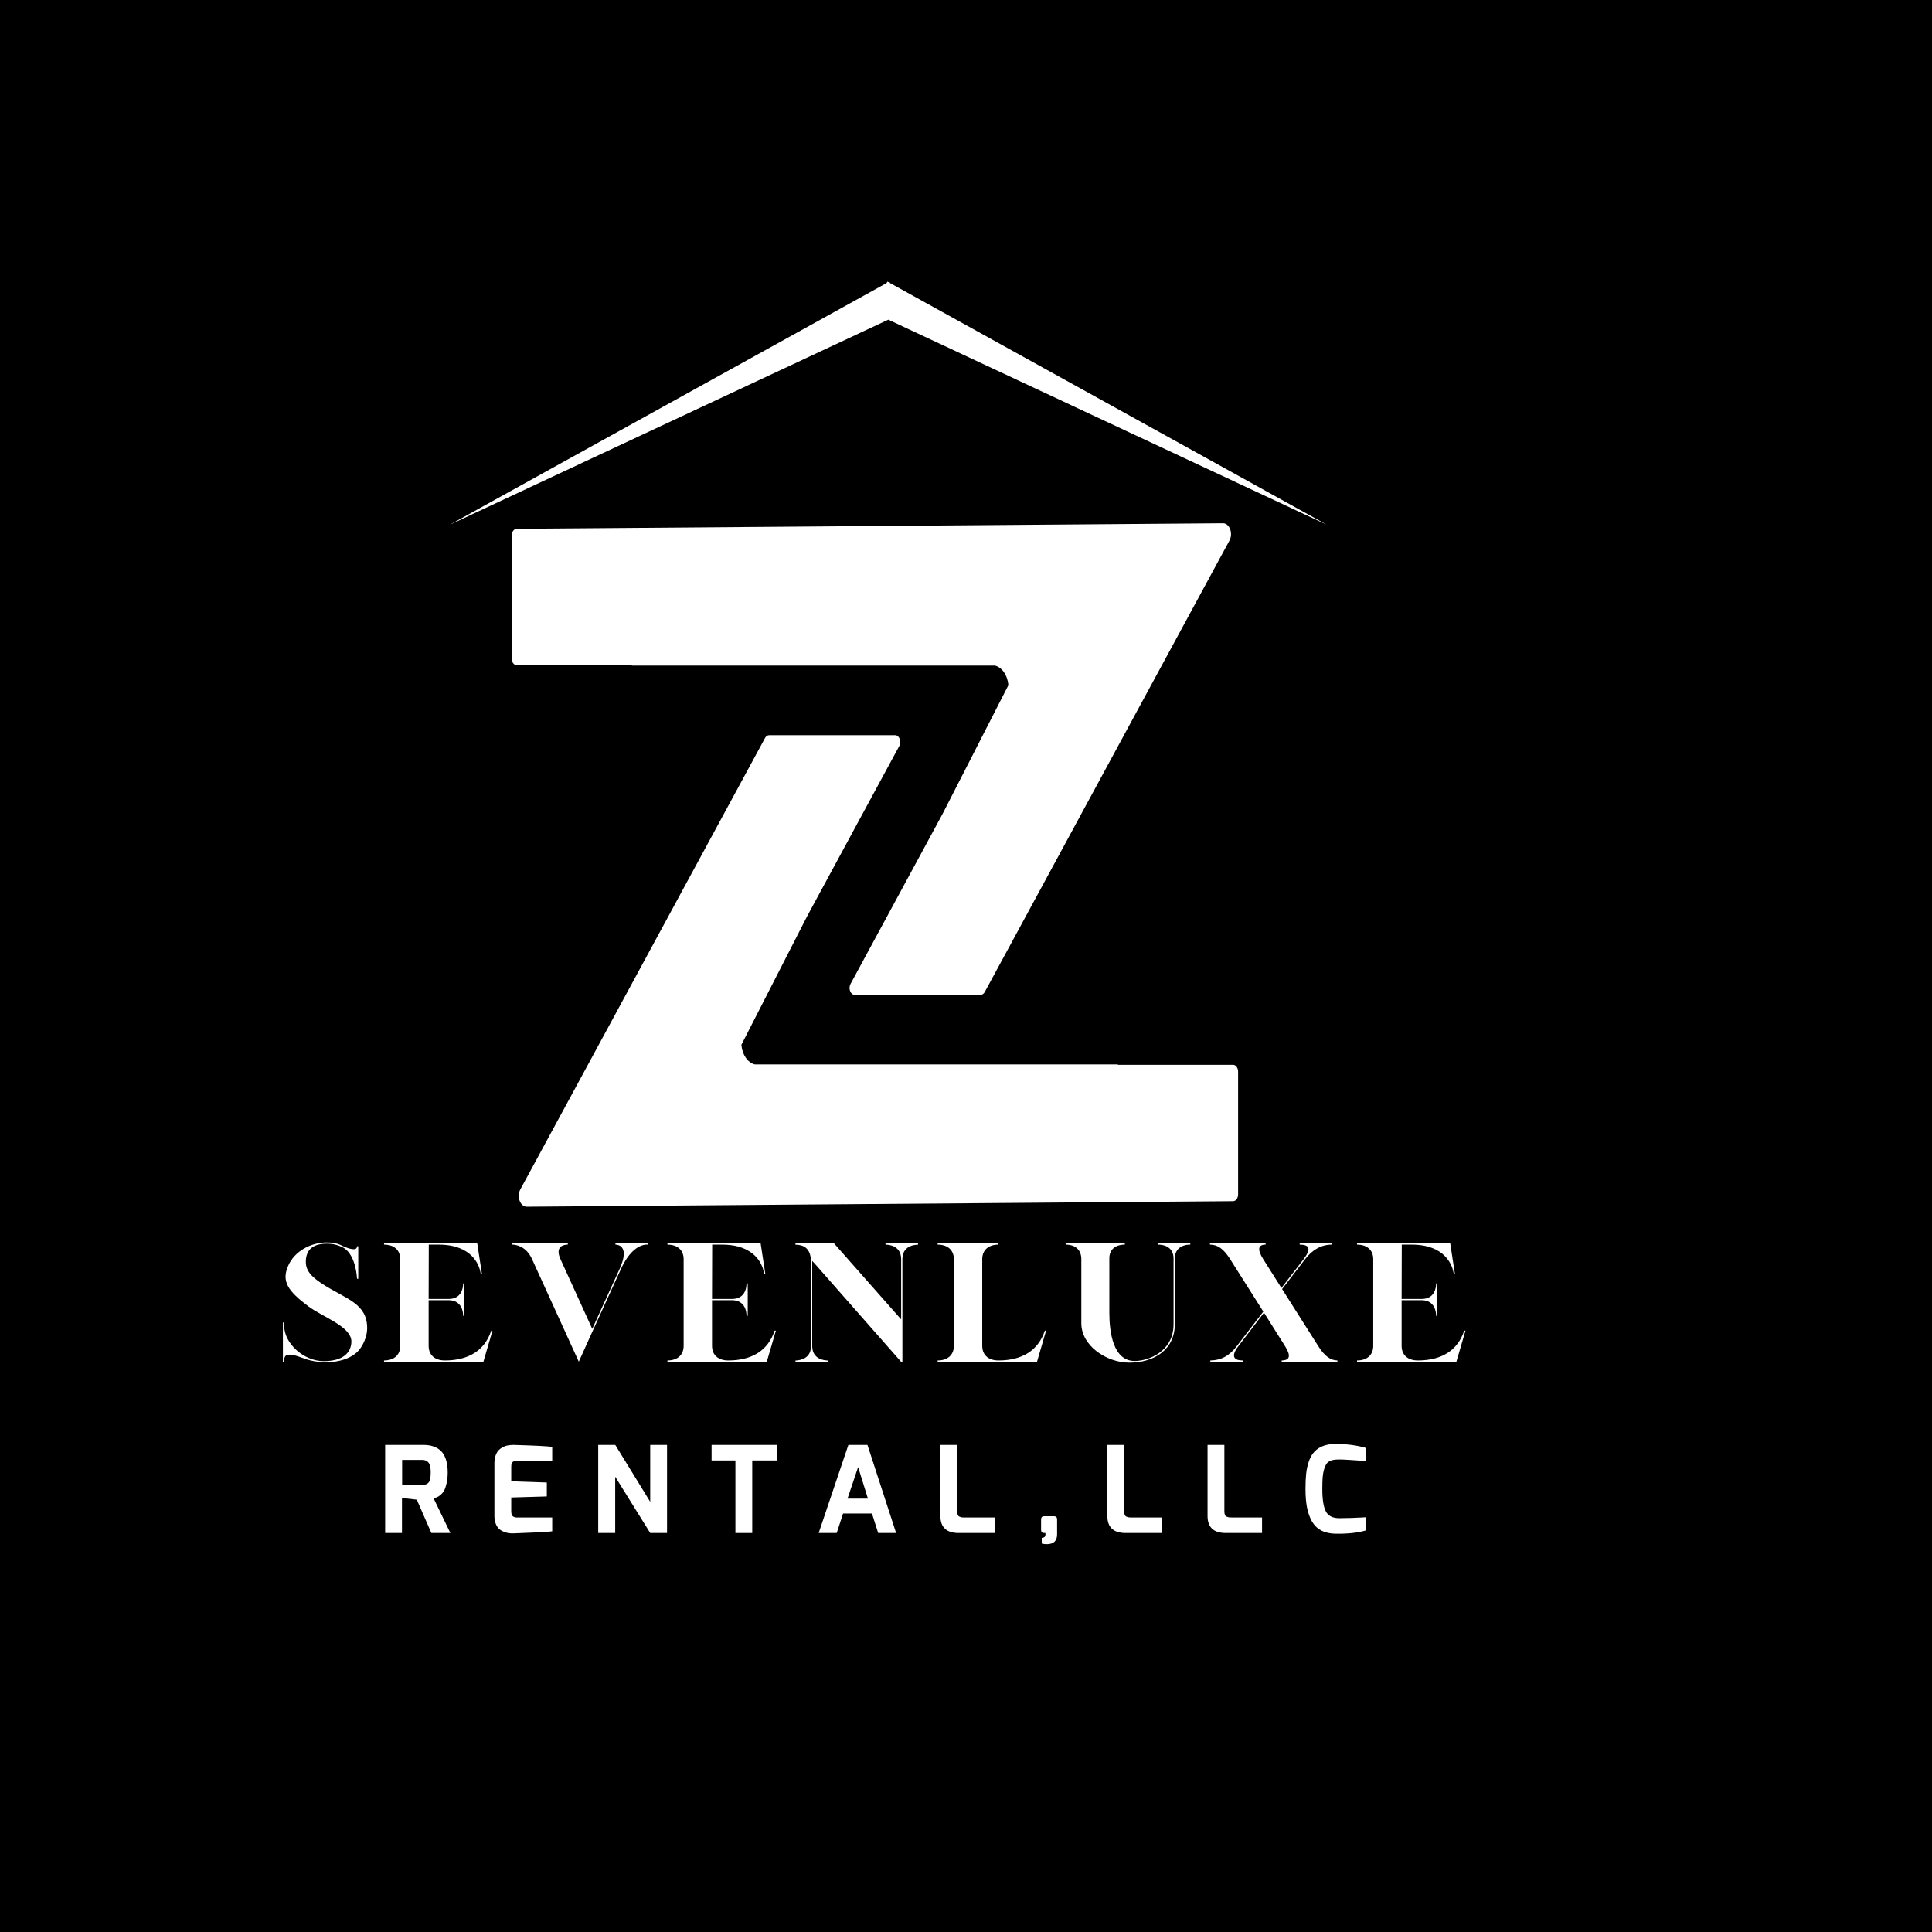 <svg xmlns="http://www.w3.org/2000/svg" xmlns:xlink="http://www.w3.org/1999/xlink" width="500" zoomAndPan="magnify" viewBox="0 0 375 375" height="500" preserveAspectRatio="xMidYMid meet" version="1.0"><defs><g/><clipPath id="fae44aa4f9"><path d="M 99.316 101.527 L 240.316 101.527 L 240.316 234.277 L 99.316 234.277 Z M 99.316 101.527 " clip-rule="nonzero"/></clipPath><clipPath id="64998c2856"><path d="M 87.297 54.629 L 257.547 54.629 L 257.547 101.879 L 87.297 101.879 Z M 87.297 54.629 " clip-rule="nonzero"/></clipPath></defs><rect x="-37.5" width="450" fill="#ffffff" y="-37.5" height="450" fill-opacity="1"/><rect x="-37.5" width="450" fill="#000000" y="-37.5" height="450" fill-opacity="1"/><g clip-path="url(#fae44aa4f9)"><path fill="#ffffff" d="M 102.258 234.223 L 239.348 233.148 C 239.883 233.141 240.316 232.551 240.316 231.82 L 240.316 208 C 240.316 207.27 239.879 206.676 239.34 206.676 L 216.988 206.676 L 216.988 206.602 L 146.52 206.602 C 145.137 206.27 144.066 204.723 143.902 202.797 L 156.664 177.844 L 157.258 176.746 L 174.543 144.812 C 175.016 143.938 174.559 142.703 173.762 142.703 L 149.281 142.703 C 148.973 142.703 148.68 142.902 148.496 143.238 L 143.414 152.613 L 101 230.855 C 100.238 232.262 100.98 234.242 102.258 234.223 Z M 238.633 104.934 L 196.219 183.18 L 191.137 192.551 C 190.953 192.891 190.66 193.09 190.352 193.09 L 165.871 193.09 C 165.074 193.09 164.617 191.852 165.09 190.977 L 182.375 159.043 L 182.969 157.945 L 195.73 132.992 C 195.566 131.066 194.5 129.52 193.113 129.188 L 122.648 129.188 L 122.648 129.113 L 100.293 129.113 C 99.754 129.113 99.32 128.52 99.32 127.789 L 99.32 103.969 C 99.32 103.238 99.75 102.648 100.285 102.641 L 237.375 101.566 C 238.652 101.547 239.395 103.527 238.633 104.934 " fill-opacity="1" fill-rule="nonzero"/></g><g clip-path="url(#64998c2856)"><path fill="#ffffff" d="M 172.422 62.051 L 257.547 101.855 L 172.75 54.938 L 172.605 54.656 L 172.422 54.758 L 172.234 54.656 L 172.094 54.938 L 87.297 101.855 L 172.422 62.051 " fill-opacity="1" fill-rule="nonzero"/></g><g fill="#ffffff" fill-opacity="1"><g transform="translate(53.553, 264.303)"><g><path d="M 1.359 0 L 1.598 0 L 1.598 -0.027 C 1.598 -1.199 1.812 -2.023 5.406 -0.641 C 8.793 0.641 13.586 0.32 15.852 -1.945 C 16.918 -3.012 17.715 -4.93 17.715 -6.473 C 17.715 -11.164 13.961 -12.043 9.59 -14.73 C 7.031 -16.305 5.809 -17.555 5.809 -19.367 C 5.809 -21.367 6.793 -22.91 9.91 -22.91 C 11.137 -22.91 12.281 -22.59 13.215 -22.059 C 15.609 -20.512 15.746 -16.09 15.746 -16.09 L 15.984 -16.09 L 15.984 -22.402 L 15.746 -22.402 L 15.746 -22.297 C 15.637 -21.285 13.531 -22.164 12.629 -22.617 C 11.801 -23.016 10.867 -23.148 9.91 -23.148 C 6.715 -23.148 3.621 -21.418 2.398 -18.648 C 1.039 -15.609 2.316 -13.719 6.312 -10.734 C 9.219 -8.578 14.758 -6.793 14.652 -3.809 C 14.57 -1.812 13.133 -0.105 9.27 -0.105 C 5.355 -0.105 1.598 -3.57 1.598 -7.008 L 1.598 -7.617 L 1.359 -7.617 Z M 1.359 0 "/></g></g></g><g fill="#ffffff" fill-opacity="1"><g transform="translate(73.211, 264.303)"><g><path d="M 1.332 -0.238 L 1.332 0 L 20.621 0 L 22.379 -6.02 L 22.137 -6.02 C 20.859 -2.156 17.715 -0.238 13.133 -0.238 C 11.188 -0.238 9.988 -1.305 9.988 -3.062 L 9.988 -11.934 L 13.984 -11.934 C 16.438 -11.855 16.676 -9.645 16.676 -9.031 L 16.676 -8.898 L 16.918 -8.898 L 16.918 -15.184 L 16.676 -15.184 L 16.676 -15.051 C 16.676 -14.438 16.438 -12.227 13.984 -12.176 L 9.988 -12.176 L 10.016 -22.723 L 11.934 -22.723 C 18.383 -22.723 19.766 -18.781 20.035 -17.422 L 20.113 -16.941 L 20.328 -17.051 L 19.422 -22.965 L 1.332 -22.965 L 1.332 -22.723 C 3.277 -22.723 4.477 -21.66 4.477 -19.898 L 4.477 -3.062 C 4.477 -1.305 3.277 -0.238 1.332 -0.238 Z M 1.332 -0.238 "/></g></g></g><g fill="#ffffff" fill-opacity="1"><g transform="translate(98.064, 264.303)"><g><path d="M 5.195 -19.926 L 14.277 0 L 17.023 -6.074 L 22.457 -17.98 C 24.27 -21.953 26.32 -22.617 27.227 -22.723 L 27.68 -22.723 L 27.68 -22.965 L 21.391 -22.965 L 21.391 -22.723 L 21.473 -22.723 C 21.926 -22.699 24.215 -22.402 22.191 -17.98 L 16.891 -6.367 L 10.711 -19.926 C 9.562 -22.484 11.508 -22.699 12.016 -22.723 L 12.148 -22.723 L 12.148 -22.965 L 1.332 -22.965 L 1.332 -22.723 L 1.465 -22.723 C 2.023 -22.699 4.051 -22.457 5.195 -19.926 Z M 5.195 -19.926 "/></g></g></g><g fill="#ffffff" fill-opacity="1"><g transform="translate(128.217, 264.303)"><g><path d="M 1.332 -0.238 L 1.332 0 L 20.621 0 L 22.379 -6.02 L 22.137 -6.02 C 20.859 -2.156 17.715 -0.238 13.133 -0.238 C 11.188 -0.238 9.988 -1.305 9.988 -3.062 L 9.988 -11.934 L 13.984 -11.934 C 16.438 -11.855 16.676 -9.645 16.676 -9.031 L 16.676 -8.898 L 16.918 -8.898 L 16.918 -15.184 L 16.676 -15.184 L 16.676 -15.051 C 16.676 -14.438 16.438 -12.227 13.984 -12.176 L 9.988 -12.176 L 10.016 -22.723 L 11.934 -22.723 C 18.383 -22.723 19.766 -18.781 20.035 -17.422 L 20.113 -16.941 L 20.328 -17.051 L 19.422 -22.965 L 1.332 -22.965 L 1.332 -22.723 C 3.277 -22.723 4.477 -21.66 4.477 -19.898 L 4.477 -3.062 C 4.477 -1.305 3.277 -0.238 1.332 -0.238 Z M 1.332 -0.238 "/></g></g></g><g fill="#ffffff" fill-opacity="1"><g transform="translate(153.069, 264.303)"><g><path d="M 5.008 -19.102 L 21.816 0 L 22.086 0 L 22.086 -20.008 C 22.164 -22.855 25.121 -22.699 25.121 -22.699 L 25.121 -22.965 L 18.809 -22.965 L 18.809 -22.723 C 18.809 -22.699 21.766 -22.855 21.844 -20.008 L 21.844 -8.207 L 8.816 -22.965 L 1.332 -22.965 L 1.332 -22.699 C 3.223 -22.699 4.289 -21.738 4.344 -19.473 L 4.344 -2.93 C 4.289 -0.48 2.051 -0.266 1.465 -0.238 L 1.332 -0.238 L 1.332 0 L 7.617 0 L 7.617 -0.238 L 7.484 -0.238 C 6.875 -0.266 4.66 -0.48 4.582 -2.93 L 4.582 -19.555 Z M 5.008 -19.102 "/></g></g></g><g fill="#ffffff" fill-opacity="1"><g transform="translate(180.665, 264.303)"><g><path d="M 1.332 -0.238 L 1.332 0 L 20.621 0 L 22.379 -6.02 L 22.137 -6.02 C 20.859 -2.156 17.715 -0.238 13.133 -0.238 C 11.188 -0.238 9.988 -1.305 9.988 -3.062 L 9.988 -19.898 C 9.988 -21.66 11.188 -22.723 13.133 -22.723 L 13.133 -22.965 L 1.332 -22.965 L 1.332 -22.723 C 3.277 -22.723 4.477 -21.66 4.477 -19.898 L 4.477 -3.062 C 4.477 -1.305 3.277 -0.238 1.332 -0.238 Z M 1.332 -0.238 "/></g></g></g><g fill="#ffffff" fill-opacity="1"><g transform="translate(205.517, 264.303)"><g><path d="M 13.691 0.188 C 18.488 0.188 22.512 -2.316 22.512 -7.273 L 22.512 -20.035 C 22.512 -21.711 23.656 -22.723 25.52 -22.723 L 25.52 -22.965 L 19.234 -22.965 L 19.234 -22.723 C 21.152 -22.723 22.27 -21.711 22.27 -20.035 L 22.27 -7.273 C 22.27 -1.891 17.316 -0.133 14.73 -0.133 C 10.551 -0.133 9.805 -5.699 9.805 -9.484 L 9.805 -20.086 C 9.805 -21.66 10.867 -22.723 12.812 -22.723 L 12.812 -22.965 L 1.332 -22.965 L 1.332 -22.723 C 3.25 -22.723 4.367 -21.66 4.367 -19.898 L 4.367 -7.461 C 4.367 -3.09 9.242 0.188 13.691 0.188 Z M 13.691 0.188 "/></g></g></g><g fill="#ffffff" fill-opacity="1"><g transform="translate(233.513, 264.303)"><g><path d="M 1.41 -0.238 L 1.41 0 L 7.699 0 L 7.699 -0.238 C 6.02 -0.238 5.488 -0.984 6.555 -2.609 L 6.875 -3.035 L 11.828 -9.512 L 15.902 -3.035 C 17.102 -1.145 16.863 -0.266 15.266 -0.238 L 15.266 0 L 26.082 0 L 26.082 -0.238 C 24.723 -0.266 23.602 -1.066 22.352 -3.035 L 15.344 -14.094 L 19.793 -19.875 C 21.125 -21.633 22.91 -22.75 25.043 -22.723 L 25.043 -22.965 L 18.754 -22.965 L 18.754 -22.723 C 20.672 -22.723 21.047 -21.898 19.5 -19.875 L 15.211 -14.305 L 11.695 -19.875 C 10.496 -21.766 10.656 -22.723 12.148 -22.723 L 12.148 -22.965 L 1.332 -22.965 L 1.332 -22.723 C 2.852 -22.723 3.996 -21.898 5.273 -19.875 L 11.695 -9.723 L 6.555 -3.035 C 5.113 -1.145 3.543 -0.266 1.41 -0.238 Z M 1.41 -0.238 "/></g></g></g><g fill="#ffffff" fill-opacity="1"><g transform="translate(262.067, 264.303)"><g><path d="M 1.332 -0.238 L 1.332 0 L 20.621 0 L 22.379 -6.02 L 22.137 -6.02 C 20.859 -2.156 17.715 -0.238 13.133 -0.238 C 11.188 -0.238 9.988 -1.305 9.988 -3.062 L 9.988 -11.934 L 13.984 -11.934 C 16.438 -11.855 16.676 -9.645 16.676 -9.031 L 16.676 -8.898 L 16.918 -8.898 L 16.918 -15.184 L 16.676 -15.184 L 16.676 -15.051 C 16.676 -14.438 16.438 -12.227 13.984 -12.176 L 9.988 -12.176 L 10.016 -22.723 L 11.934 -22.723 C 18.383 -22.723 19.766 -18.781 20.035 -17.422 L 20.113 -16.941 L 20.328 -17.051 L 19.422 -22.965 L 1.332 -22.965 L 1.332 -22.723 C 3.277 -22.723 4.477 -21.66 4.477 -19.898 L 4.477 -3.062 C 4.477 -1.305 3.277 -0.238 1.332 -0.238 Z M 1.332 -0.238 "/></g></g></g><g fill="#ffffff" fill-opacity="1"><g transform="translate(73.571, 297.553)"><g><path d="M 1.188 0 L 1.188 -17.094 L 8.656 -17.094 C 9.363 -17.094 9.988 -17 10.531 -16.812 C 11.07 -16.633 11.555 -16.348 11.984 -15.953 C 12.41 -15.555 12.738 -15.004 12.969 -14.297 C 13.207 -13.586 13.328 -12.742 13.328 -11.766 C 13.328 -10.953 13.254 -10.242 13.109 -9.641 C 12.973 -9.035 12.816 -8.57 12.641 -8.25 C 12.473 -7.938 12.242 -7.656 11.953 -7.406 C 11.66 -7.164 11.438 -7.016 11.281 -6.953 C 11.125 -6.891 10.895 -6.812 10.594 -6.719 L 13.844 0 L 10.156 0 L 7.328 -6.469 L 4.453 -6.797 L 4.453 0 Z M 4.484 -9.359 L 8.359 -9.359 C 8.672 -9.359 8.922 -9.383 9.109 -9.438 C 9.297 -9.5 9.461 -9.613 9.609 -9.781 C 9.754 -9.945 9.859 -10.191 9.922 -10.516 C 9.992 -10.836 10.031 -11.254 10.031 -11.766 C 10.031 -12.68 9.891 -13.312 9.609 -13.656 C 9.336 -14.008 8.922 -14.188 8.359 -14.188 L 4.484 -14.188 Z M 4.484 -9.359 "/></g></g></g><g fill="#ffffff" fill-opacity="1"><g transform="translate(94.606, 297.553)"><g><path d="M 1.359 -3.359 L 1.359 -13.547 C 1.359 -14.117 1.438 -14.617 1.594 -15.047 C 1.75 -15.484 1.945 -15.828 2.188 -16.078 C 2.438 -16.328 2.727 -16.535 3.062 -16.703 C 3.406 -16.867 3.734 -16.973 4.047 -17.016 C 4.367 -17.066 4.707 -17.094 5.062 -17.094 C 9.082 -16.977 11.586 -16.852 12.578 -16.719 L 12.578 -14 L 5.844 -14 C 5.539 -14 5.301 -13.969 5.125 -13.906 C 4.957 -13.844 4.836 -13.734 4.766 -13.578 C 4.703 -13.43 4.66 -13.301 4.641 -13.188 C 4.629 -13.082 4.625 -12.922 4.625 -12.703 L 4.625 -10.031 L 11.531 -9.797 L 11.531 -7.094 L 4.625 -6.891 L 4.625 -4.219 C 4.625 -3.926 4.66 -3.691 4.734 -3.516 C 4.816 -3.336 4.941 -3.211 5.109 -3.141 C 5.285 -3.066 5.43 -3.023 5.547 -3.016 C 5.66 -3.016 5.832 -3.016 6.062 -3.016 L 12.578 -3.016 L 12.578 -0.328 C 12.191 -0.273 11.391 -0.211 10.172 -0.141 C 8.961 -0.078 7.844 -0.031 6.812 0 L 5.297 0.062 C 4.941 0.082 4.609 0.078 4.297 0.047 C 3.984 0.016 3.641 -0.066 3.266 -0.203 C 2.891 -0.348 2.566 -0.535 2.297 -0.766 C 2.023 -1.004 1.801 -1.344 1.625 -1.781 C 1.445 -2.227 1.359 -2.754 1.359 -3.359 Z M 1.359 -3.359 "/></g></g></g><g fill="#ffffff" fill-opacity="1"><g transform="translate(114.707, 297.553)"><g><path d="M 1.406 0 L 1.406 -17.094 L 4.719 -17.094 L 11.5 -6.047 L 11.5 -17.094 L 14.766 -17.094 L 14.766 0 L 11.5 0 L 4.703 -10.922 L 4.703 0 Z M 1.406 0 "/></g></g></g><g fill="#ffffff" fill-opacity="1"><g transform="translate(137.4, 297.553)"><g><path d="M 0.719 -14.078 L 0.719 -17.094 L 13.359 -17.094 L 13.359 -14.078 L 8.609 -14.078 L 8.609 0 L 5.344 0 L 5.344 -14.078 Z M 0.719 -14.078 "/></g></g></g><g fill="#ffffff" fill-opacity="1"><g transform="translate(158.108, 297.553)"><g><path d="M 0.797 0 L 6.562 -17.094 L 10.266 -17.094 L 15.828 0 L 12.344 0 L 11.141 -3.781 L 5.531 -3.781 L 4.297 0 Z M 6.391 -6.672 L 10.359 -6.672 L 8.453 -12.797 Z M 6.391 -6.672 "/></g></g></g><g fill="#ffffff" fill-opacity="1"><g transform="translate(181.127, 297.553)"><g><path d="M 1.406 -3.312 L 1.406 -17.094 L 4.672 -17.094 L 4.672 -4.219 C 4.672 -3.926 4.707 -3.691 4.781 -3.516 C 4.852 -3.336 4.977 -3.219 5.156 -3.156 C 5.332 -3.094 5.473 -3.051 5.578 -3.031 C 5.691 -3.02 5.875 -3.016 6.125 -3.016 L 11.984 -3.016 L 11.984 0 L 4.953 0 C 2.586 0 1.406 -1.102 1.406 -3.312 Z M 1.406 -3.312 "/></g></g></g><g fill="#ffffff" fill-opacity="1"><g transform="translate(200.574, 297.553)"><g><path d="M 1.5 -0.578 L 1.5 -2.609 C 1.5 -3.035 1.691 -3.25 2.078 -3.25 L 4.047 -3.25 C 4.422 -3.25 4.609 -3.035 4.609 -2.609 L 4.609 0.25 C 4.609 1.531 3.938 2.172 2.594 2.172 C 2.238 2.172 1.914 2.129 1.625 2.047 L 1.625 0.938 C 1.82 0.938 1.977 0.898 2.094 0.828 C 2.207 0.754 2.273 0.676 2.297 0.594 C 2.328 0.52 2.344 0.43 2.344 0.328 L 2.344 0 L 2.078 0 C 1.91 0 1.77 -0.047 1.656 -0.141 C 1.551 -0.242 1.5 -0.391 1.5 -0.578 Z M 1.5 -0.578 "/></g></g></g><g fill="#ffffff" fill-opacity="1"><g transform="translate(213.532, 297.553)"><g><path d="M 1.406 -3.312 L 1.406 -17.094 L 4.672 -17.094 L 4.672 -4.219 C 4.672 -3.926 4.707 -3.691 4.781 -3.516 C 4.852 -3.336 4.977 -3.219 5.156 -3.156 C 5.332 -3.094 5.473 -3.051 5.578 -3.031 C 5.691 -3.02 5.875 -3.016 6.125 -3.016 L 11.984 -3.016 L 11.984 0 L 4.953 0 C 2.586 0 1.406 -1.102 1.406 -3.312 Z M 1.406 -3.312 "/></g></g></g><g fill="#ffffff" fill-opacity="1"><g transform="translate(232.979, 297.553)"><g><path d="M 1.406 -3.312 L 1.406 -17.094 L 4.672 -17.094 L 4.672 -4.219 C 4.672 -3.926 4.707 -3.691 4.781 -3.516 C 4.852 -3.336 4.977 -3.219 5.156 -3.156 C 5.332 -3.094 5.473 -3.051 5.578 -3.031 C 5.691 -3.02 5.875 -3.016 6.125 -3.016 L 11.984 -3.016 L 11.984 0 L 4.953 0 C 2.586 0 1.406 -1.102 1.406 -3.312 Z M 1.406 -3.312 "/></g></g></g><g fill="#ffffff" fill-opacity="1"><g transform="translate(252.427, 297.553)"><g><path d="M 0.969 -8.594 C 0.969 -9.738 1.016 -10.738 1.109 -11.594 C 1.211 -12.457 1.395 -13.258 1.656 -14 C 1.926 -14.738 2.281 -15.336 2.719 -15.797 C 3.156 -16.266 3.711 -16.629 4.391 -16.891 C 5.066 -17.148 5.863 -17.281 6.781 -17.281 C 9 -17.281 10.984 -17.02 12.734 -16.5 L 12.734 -13.938 C 12.734 -13.938 12.695 -13.938 12.625 -13.938 C 12.551 -13.945 12.453 -13.957 12.328 -13.969 C 12.203 -13.988 12.055 -14.004 11.891 -14.016 C 11.723 -14.035 11.531 -14.051 11.312 -14.062 C 11.094 -14.082 10.863 -14.098 10.625 -14.109 C 10.395 -14.129 10.148 -14.145 9.891 -14.156 C 9.641 -14.176 9.383 -14.191 9.125 -14.203 C 8.863 -14.223 8.594 -14.238 8.312 -14.25 C 8.031 -14.258 7.773 -14.266 7.547 -14.266 C 7.109 -14.266 6.742 -14.242 6.453 -14.203 C 6.172 -14.16 5.895 -14.066 5.625 -13.922 C 5.352 -13.785 5.141 -13.586 4.984 -13.328 C 4.828 -13.078 4.688 -12.738 4.562 -12.312 C 4.438 -11.895 4.348 -11.379 4.297 -10.766 C 4.254 -10.148 4.234 -9.41 4.234 -8.547 C 4.234 -6.523 4.461 -5.07 4.922 -4.188 C 5.379 -3.312 6.254 -2.875 7.547 -2.875 C 8.273 -2.875 9.07 -2.891 9.938 -2.922 C 10.801 -2.953 11.484 -2.984 11.984 -3.016 L 12.734 -3.062 L 12.734 -0.516 C 11.203 -0.047 9.219 0.172 6.781 0.141 C 5.719 0.117 4.805 -0.086 4.047 -0.484 C 3.285 -0.879 2.68 -1.461 2.234 -2.234 C 1.797 -3.004 1.473 -3.906 1.266 -4.938 C 1.066 -5.969 0.969 -7.188 0.969 -8.594 Z M 0.969 -8.594 "/></g></g></g></svg>